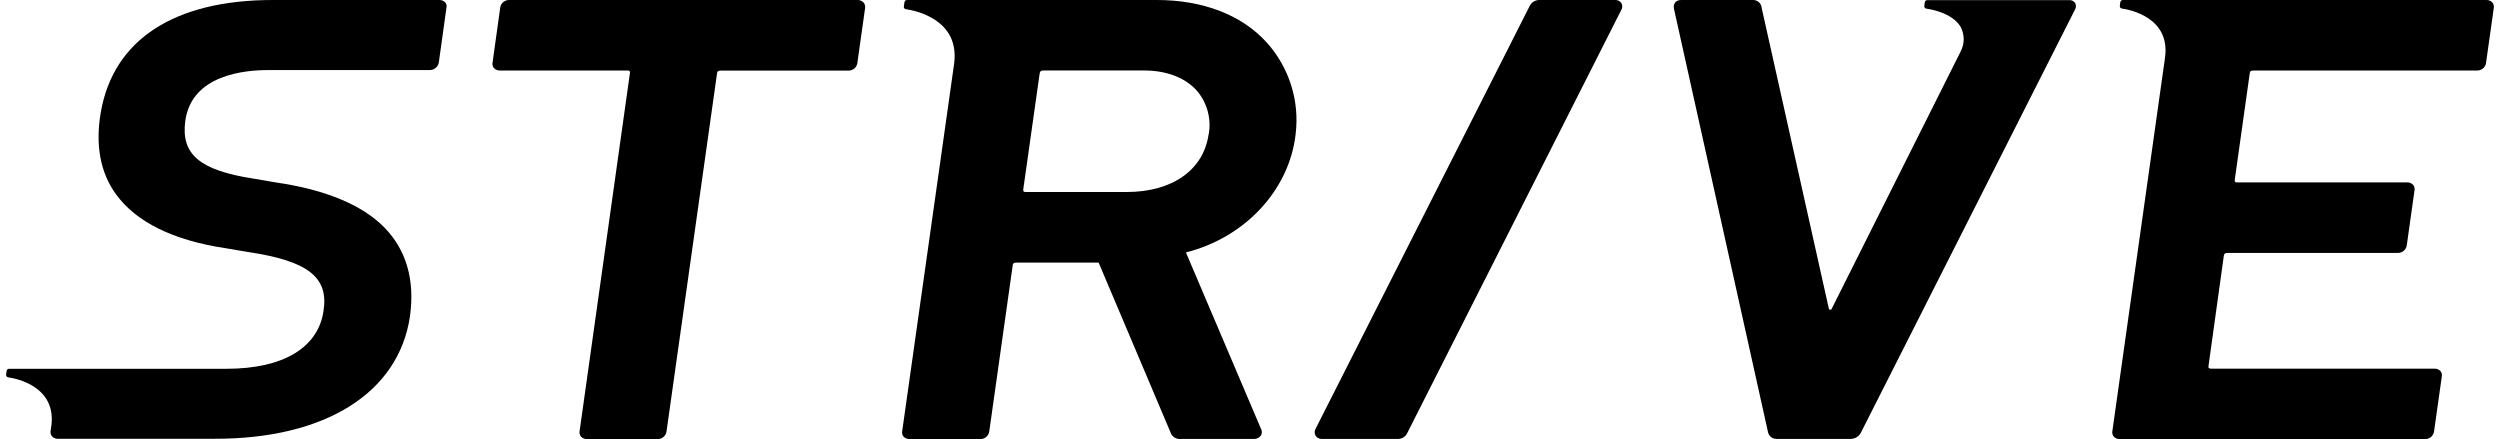 <svg width="205" height="36" viewBox="0 0 205 36" fill="none" xmlns="http://www.w3.org/2000/svg">
<g clip-path="url(#clip0_1234_309)">
<path d="M36.514 0.205C36.453 0.139 36.379 0.087 36.296 0.051C36.214 0.016 36.125 -0.001 36.035 9.63877e-05H22.376C14.293 9.63877e-05 9.279 3.248 8.259 9.245C7.806 11.923 8.234 14.179 9.519 15.941C11.161 18.193 14.18 19.708 18.496 20.352L20.339 20.666C25.239 21.39 26.953 22.729 26.533 25.462C26.113 28.5 23.241 30.241 18.555 30.241H0.739C0.691 30.242 0.646 30.259 0.61 30.289C0.573 30.32 0.549 30.362 0.541 30.409L0.499 30.723C0.493 30.773 0.507 30.824 0.538 30.864C0.568 30.905 0.613 30.932 0.663 30.94C1.322 31.032 4.581 31.664 4.22 34.849L4.144 35.364C4.136 35.439 4.143 35.514 4.164 35.586C4.186 35.658 4.222 35.725 4.27 35.782C4.329 35.847 4.401 35.898 4.481 35.932C4.562 35.966 4.649 35.982 4.736 35.979H17.614C26.667 35.992 32.684 32.225 33.616 25.948C34.036 22.939 33.31 20.486 31.517 18.653C29.724 16.82 26.709 15.552 22.636 14.962L20.793 14.648C16.338 13.961 14.822 12.635 15.196 9.894C15.733 6.094 20.134 5.746 21.998 5.746H35.233C35.408 5.748 35.579 5.689 35.715 5.579C35.852 5.469 35.945 5.315 35.98 5.144L36.61 0.624C36.628 0.551 36.628 0.476 36.611 0.403C36.594 0.33 36.561 0.263 36.514 0.205Z" fill="black"/>
<path d="M70.802 0.198C70.739 0.131 70.662 0.079 70.576 0.045C70.49 0.011 70.398 -0.004 70.306 0.001H41.783C41.602 -0.01 41.423 0.046 41.282 0.159C41.141 0.272 41.047 0.434 41.019 0.613L40.389 5.141C40.373 5.219 40.376 5.299 40.396 5.376C40.417 5.453 40.454 5.524 40.507 5.584C40.569 5.652 40.647 5.704 40.732 5.738C40.818 5.772 40.91 5.787 41.002 5.781H51.445C51.508 5.781 51.596 5.781 51.629 5.835C51.657 5.88 51.666 5.935 51.655 5.986L47.527 35.357C47.512 35.436 47.515 35.517 47.536 35.594C47.556 35.671 47.593 35.743 47.645 35.805C47.708 35.872 47.785 35.924 47.87 35.958C47.956 35.992 48.048 36.007 48.14 36.002H53.893C54.073 36.013 54.251 35.956 54.392 35.843C54.533 35.73 54.626 35.569 54.653 35.391L58.797 6.02C58.797 5.856 58.906 5.789 59.095 5.789H69.538C69.719 5.801 69.897 5.745 70.039 5.632C70.18 5.519 70.274 5.357 70.302 5.178L70.94 0.65C70.952 0.569 70.946 0.487 70.922 0.409C70.898 0.33 70.857 0.258 70.802 0.198Z" fill="black"/>
<path d="M106.244 10.973C106.406 9.632 106.279 8.272 105.872 6.983C105.465 5.694 104.787 4.506 103.885 3.499C101.815 1.201 98.607 0 94.853 0H74.366C74.319 0 74.273 0.017 74.237 0.048C74.201 0.079 74.177 0.121 74.169 0.167L74.114 0.536C74.107 0.586 74.12 0.637 74.151 0.678C74.182 0.719 74.227 0.746 74.278 0.753C75.017 0.862 78.704 1.565 78.242 5.198L73.98 35.355C73.963 35.434 73.965 35.515 73.985 35.592C74.004 35.67 74.042 35.742 74.093 35.803C74.157 35.871 74.235 35.923 74.321 35.957C74.407 35.991 74.5 36.006 74.593 36H80.346C80.528 36.014 80.709 35.959 80.852 35.845C80.995 35.732 81.09 35.569 81.118 35.389L83.041 21.762C83.041 21.599 83.15 21.532 83.339 21.532H90.087L95.966 35.414C96.019 35.603 96.139 35.766 96.305 35.873C96.47 35.979 96.669 36.021 96.864 35.992H102.814C102.929 35.998 103.043 35.975 103.146 35.924C103.249 35.873 103.337 35.797 103.402 35.703C103.448 35.621 103.472 35.529 103.472 35.435C103.472 35.341 103.448 35.249 103.402 35.167L97.246 20.699C102.113 19.477 105.745 15.547 106.244 10.973ZM99.106 11.015C98.686 13.945 96.125 15.744 92.388 15.744H84.116C84.057 15.744 83.969 15.744 83.936 15.69C83.906 15.646 83.896 15.591 83.906 15.539L85.254 6.01C85.275 5.851 85.363 5.78 85.552 5.78H93.82C95.671 5.78 97.213 6.378 98.157 7.454C98.569 7.941 98.869 8.512 99.034 9.128C99.2 9.744 99.227 10.388 99.115 11.015H99.106Z" fill="black"/>
<path d="M204.369 0.198C204.306 0.131 204.229 0.078 204.143 0.044C204.058 0.01 203.966 -0.004 203.874 0.001H174.061C174.015 0.002 173.97 0.02 173.935 0.05C173.899 0.081 173.876 0.123 173.868 0.169L173.826 0.482C173.819 0.533 173.832 0.584 173.863 0.625C173.894 0.666 173.939 0.693 173.99 0.7C174.662 0.792 177.996 1.445 177.53 4.739L173.213 35.357C173.198 35.435 173.2 35.517 173.221 35.594C173.241 35.672 173.279 35.743 173.331 35.804C173.394 35.872 173.471 35.924 173.556 35.958C173.642 35.992 173.734 36.007 173.826 36.001H198.827C199.007 36.013 199.186 35.956 199.328 35.843C199.469 35.73 199.563 35.569 199.591 35.39L200.229 30.866C200.244 30.788 200.242 30.708 200.221 30.631C200.201 30.554 200.163 30.483 200.111 30.422C200.048 30.357 199.97 30.306 199.885 30.272C199.799 30.239 199.708 30.225 199.616 30.23H181.304C181.238 30.236 181.172 30.217 181.12 30.176C181.092 30.131 181.083 30.076 181.095 30.025L182.354 20.968C182.375 20.809 182.463 20.738 182.657 20.738H196.589C196.769 20.75 196.947 20.694 197.088 20.582C197.23 20.47 197.324 20.309 197.353 20.131L197.991 15.603C198.006 15.524 198.004 15.443 197.983 15.366C197.963 15.288 197.925 15.216 197.873 15.155C197.81 15.088 197.733 15.036 197.648 15.002C197.562 14.968 197.47 14.953 197.378 14.959H183.463C183.4 14.959 183.312 14.959 183.278 14.904C183.244 14.85 183.244 14.825 183.249 14.754L184.479 6.011C184.479 5.852 184.588 5.781 184.781 5.781H203.093C203.272 5.791 203.449 5.735 203.59 5.623C203.73 5.511 203.824 5.351 203.853 5.174L204.491 0.646C204.504 0.567 204.5 0.486 204.479 0.409C204.458 0.331 204.42 0.26 204.369 0.198Z" fill="black"/>
<path d="M170.161 0.245C170.106 0.164 170.03 0.099 169.941 0.058C169.853 0.017 169.754 0 169.657 0.01H158.03C157.983 0.011 157.938 0.029 157.902 0.059C157.866 0.089 157.841 0.131 157.833 0.178L157.791 0.491C157.786 0.544 157.801 0.596 157.833 0.638C157.864 0.679 157.911 0.706 157.963 0.713C158.051 0.713 160.062 0.985 160.776 2.212C160.938 2.521 161.023 2.865 161.023 3.214C161.023 3.563 160.938 3.907 160.776 4.216L150.195 25.33C150.184 25.354 150.166 25.373 150.143 25.386C150.121 25.398 150.094 25.404 150.069 25.4C150.043 25.397 150.019 25.386 150 25.368C149.981 25.35 149.968 25.326 149.964 25.301L144.459 0.659C144.454 0.564 144.429 0.472 144.386 0.387C144.343 0.302 144.284 0.226 144.212 0.165C144.139 0.104 144.055 0.058 143.964 0.03C143.873 0.001 143.777 -0.008 143.682 0.002H137.896C137.797 -0.008 137.697 0.006 137.604 0.04C137.511 0.075 137.427 0.131 137.359 0.203C137.31 0.276 137.276 0.358 137.26 0.444C137.243 0.53 137.244 0.619 137.262 0.705L144.967 35.391C144.993 35.563 145.081 35.719 145.215 35.83C145.349 35.941 145.52 35.999 145.694 35.993H151.753C151.939 35.991 152.121 35.934 152.276 35.831C152.431 35.728 152.552 35.582 152.626 35.412L170.169 0.747C170.209 0.669 170.229 0.582 170.227 0.495C170.226 0.407 170.203 0.321 170.161 0.245Z" fill="black"/>
<path d="M132.955 0.251C132.896 0.166 132.815 0.099 132.722 0.055C132.628 0.011 132.525 -0.008 132.421 -6.41978e-05H126.22C126.057 -2.45092e-05 125.898 0.045 125.761 0.13C125.623 0.215 125.511 0.337 125.439 0.481L107.883 35.154C107.83 35.242 107.803 35.343 107.803 35.445C107.803 35.548 107.83 35.648 107.883 35.736C107.94 35.822 108.02 35.891 108.113 35.936C108.206 35.981 108.309 36 108.412 35.992H114.614C114.777 35.996 114.937 35.952 115.076 35.867C115.215 35.781 115.326 35.657 115.395 35.51L132.934 0.837C132.99 0.75 133.022 0.65 133.026 0.547C133.029 0.444 133.005 0.341 132.955 0.251Z" fill="black"/>
</g>
<defs>
<clipPath id="clip0_1234_309">
<rect width="204" height="36" fill="white" transform="translate(0.5)"/>
</clipPath>
</defs>
</svg>
